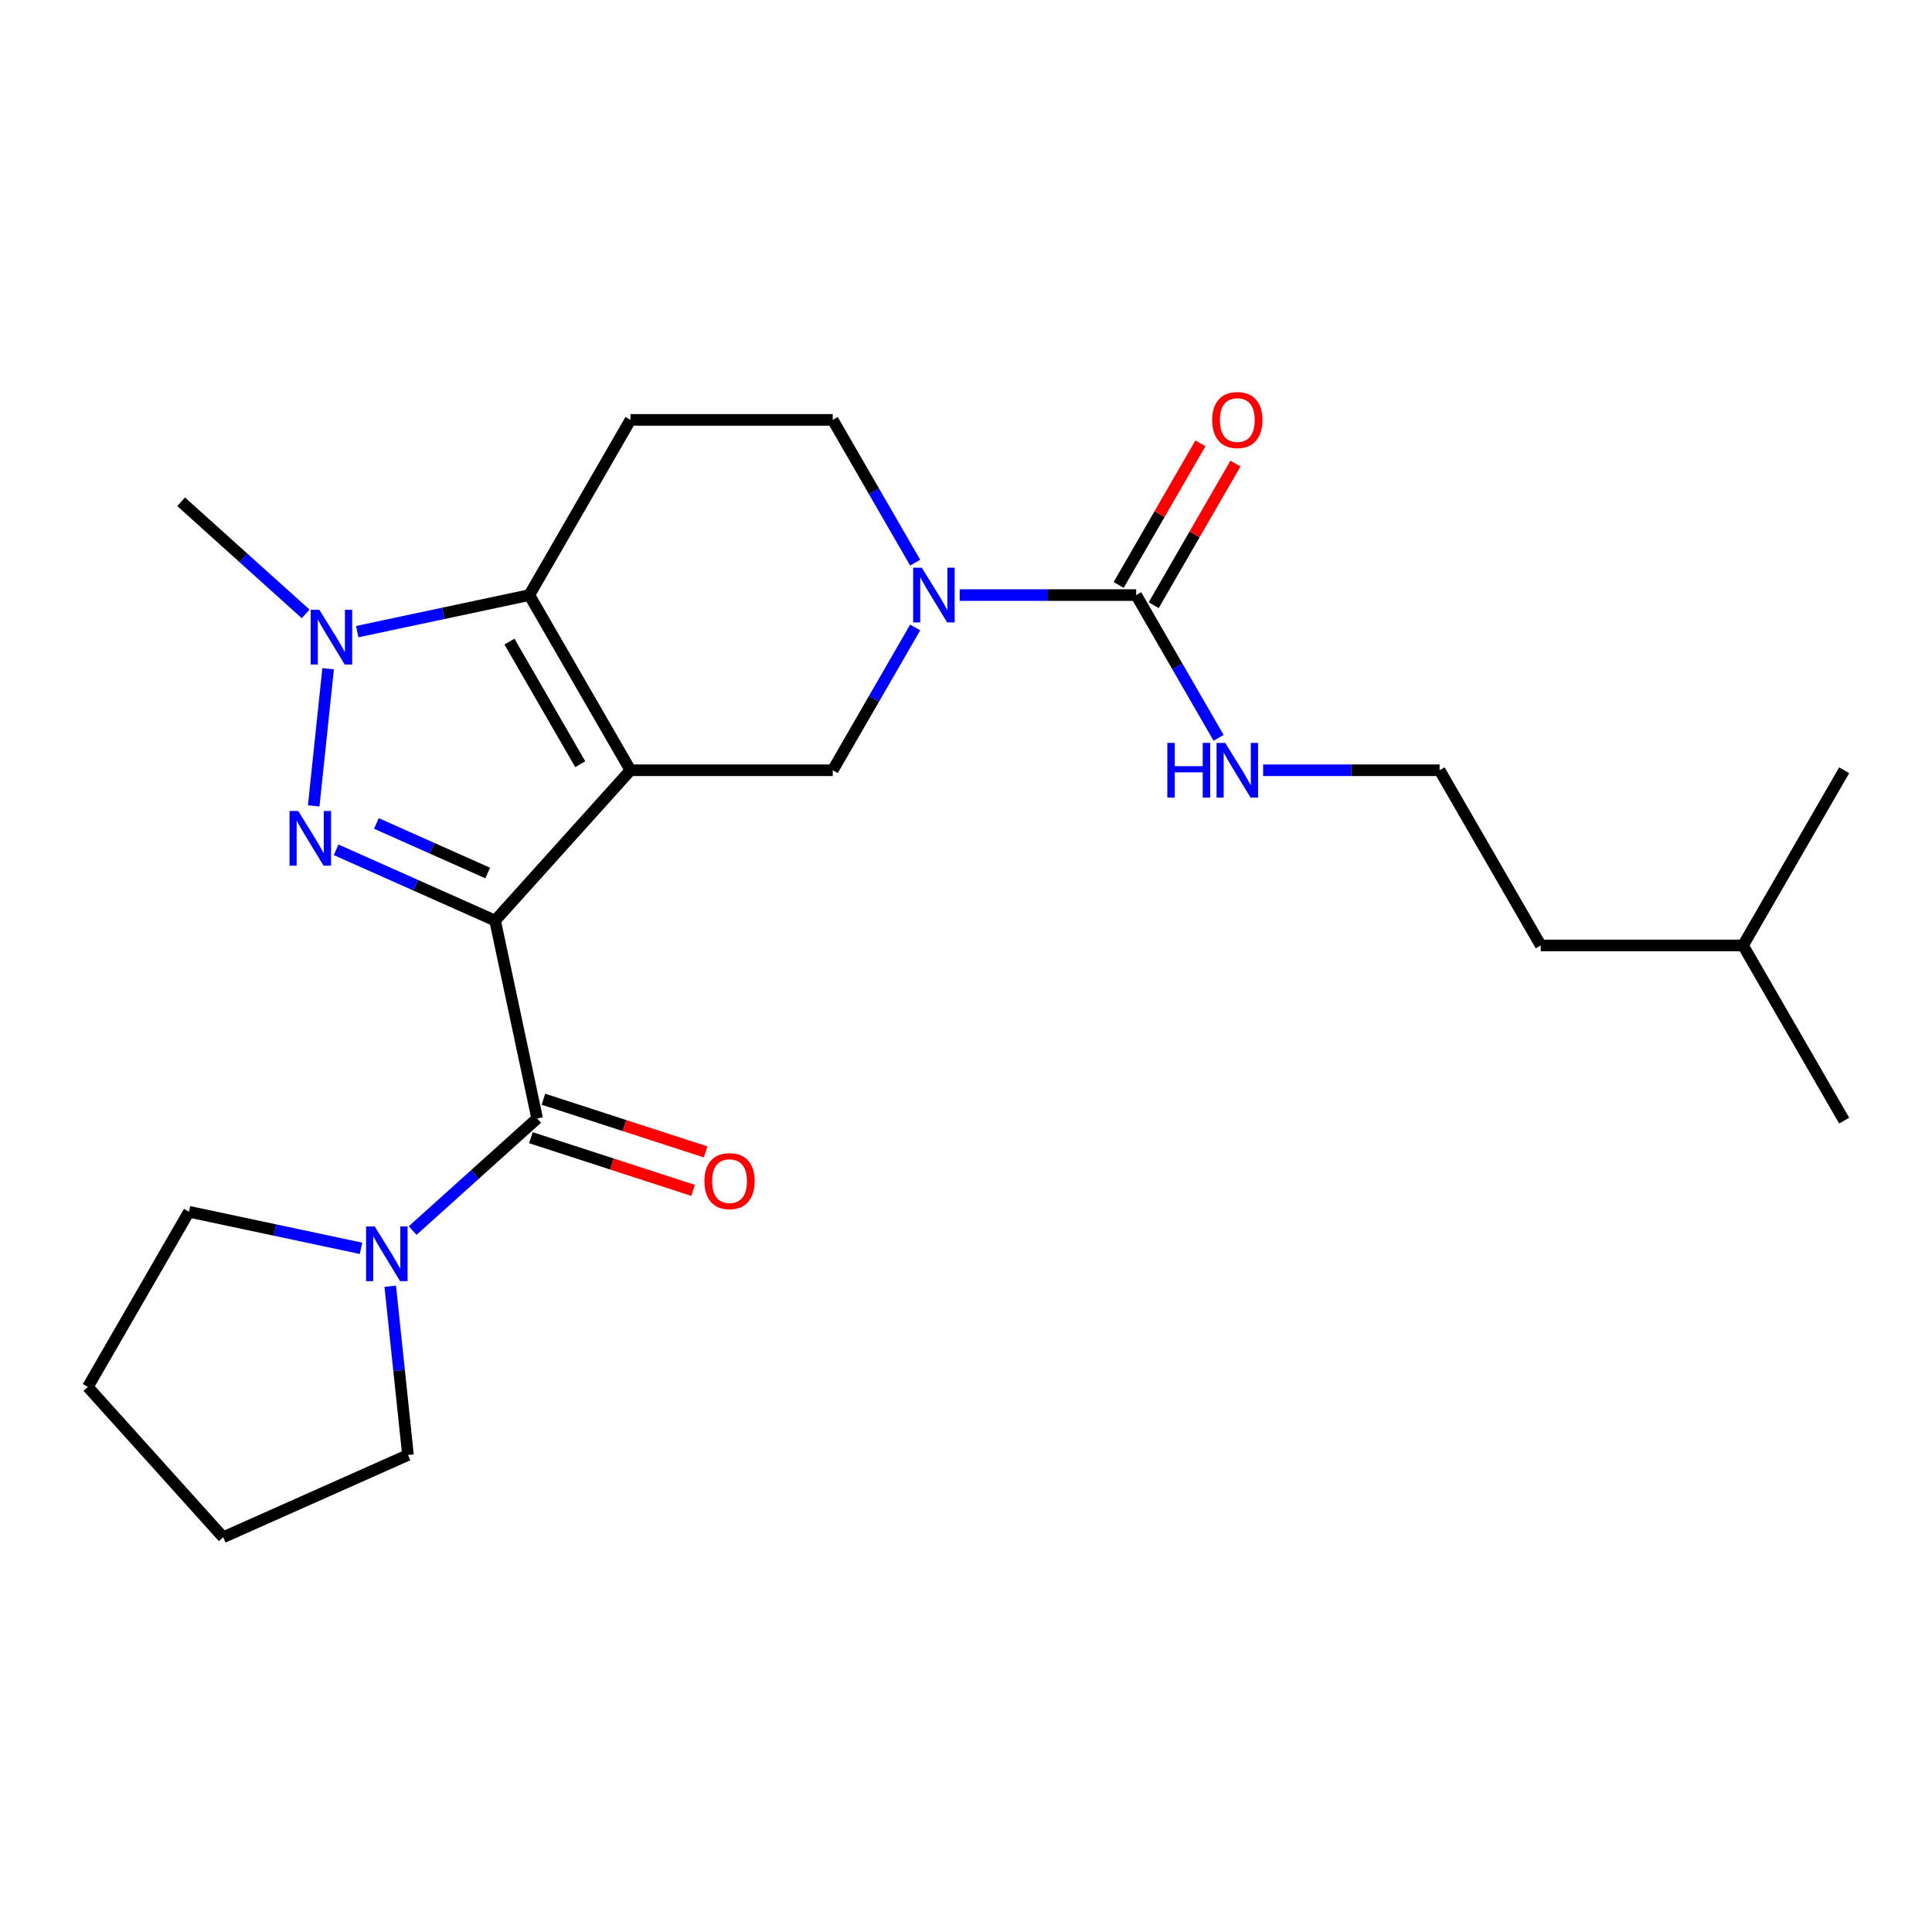 <?xml version='1.0' encoding='iso-8859-1'?>
<svg version='1.1' baseProfile='full'
              xmlns='http://www.w3.org/2000/svg'
                      xmlns:rdkit='http://www.rdkit.org/xml'
                      xmlns:xlink='http://www.w3.org/1999/xlink'
                  xml:space='preserve'
width='1000px' height='1000px' viewBox='0 0 1000 1000'>
<!-- END OF HEADER -->
<rect style='opacity:1.0;fill:#FFFFFF;stroke:none' width='1000' height='1000' x='0' y='0'> </rect>
<path class='bond-0' d='M 256.263,476.494 L 326.323,398.684' style='fill:none;fill-rule:evenodd;stroke:#000000;stroke-width:6px;stroke-linecap:butt;stroke-linejoin:miter;stroke-opacity:1' />
<path class='bond-1' d='M 256.263,476.494 L 215.116,458.174' style='fill:none;fill-rule:evenodd;stroke:#000000;stroke-width:6px;stroke-linecap:butt;stroke-linejoin:miter;stroke-opacity:1' />
<path class='bond-1' d='M 215.116,458.174 L 173.969,439.854' style='fill:none;fill-rule:evenodd;stroke:#0000FF;stroke-width:6px;stroke-linecap:butt;stroke-linejoin:miter;stroke-opacity:1' />
<path class='bond-1' d='M 252.436,451.867 L 223.633,439.043' style='fill:none;fill-rule:evenodd;stroke:#000000;stroke-width:6px;stroke-linecap:butt;stroke-linejoin:miter;stroke-opacity:1' />
<path class='bond-1' d='M 223.633,439.043 L 194.83,426.22' style='fill:none;fill-rule:evenodd;stroke:#0000FF;stroke-width:6px;stroke-linecap:butt;stroke-linejoin:miter;stroke-opacity:1' />
<path class='bond-4' d='M 256.263,476.494 L 278.032,578.909' style='fill:none;fill-rule:evenodd;stroke:#000000;stroke-width:6px;stroke-linecap:butt;stroke-linejoin:miter;stroke-opacity:1' />
<path class='bond-2' d='M 326.323,398.684 L 273.972,308.008' style='fill:none;fill-rule:evenodd;stroke:#000000;stroke-width:6px;stroke-linecap:butt;stroke-linejoin:miter;stroke-opacity:1' />
<path class='bond-2' d='M 300.335,395.553 L 263.689,332.079' style='fill:none;fill-rule:evenodd;stroke:#000000;stroke-width:6px;stroke-linecap:butt;stroke-linejoin:miter;stroke-opacity:1' />
<path class='bond-6' d='M 326.323,398.684 L 431.027,398.684' style='fill:none;fill-rule:evenodd;stroke:#000000;stroke-width:6px;stroke-linecap:butt;stroke-linejoin:miter;stroke-opacity:1' />
<path class='bond-3' d='M 162.375,417.129 L 169.837,346.133' style='fill:none;fill-rule:evenodd;stroke:#0000FF;stroke-width:6px;stroke-linecap:butt;stroke-linejoin:miter;stroke-opacity:1' />
<path class='bond-9' d='M 273.972,308.008 L 326.323,217.332' style='fill:none;fill-rule:evenodd;stroke:#000000;stroke-width:6px;stroke-linecap:butt;stroke-linejoin:miter;stroke-opacity:1' />
<path class='bond-24' d='M 273.972,308.008 L 229.442,317.473' style='fill:none;fill-rule:evenodd;stroke:#000000;stroke-width:6px;stroke-linecap:butt;stroke-linejoin:miter;stroke-opacity:1' />
<path class='bond-24' d='M 229.442,317.473 L 184.913,326.937' style='fill:none;fill-rule:evenodd;stroke:#0000FF;stroke-width:6px;stroke-linecap:butt;stroke-linejoin:miter;stroke-opacity:1' />
<path class='bond-14' d='M 158.198,317.749 L 125.972,288.733' style='fill:none;fill-rule:evenodd;stroke:#0000FF;stroke-width:6px;stroke-linecap:butt;stroke-linejoin:miter;stroke-opacity:1' />
<path class='bond-14' d='M 125.972,288.733 L 93.746,259.716' style='fill:none;fill-rule:evenodd;stroke:#000000;stroke-width:6px;stroke-linecap:butt;stroke-linejoin:miter;stroke-opacity:1' />
<path class='bond-8' d='M 278.032,578.909 L 245.806,607.926' style='fill:none;fill-rule:evenodd;stroke:#000000;stroke-width:6px;stroke-linecap:butt;stroke-linejoin:miter;stroke-opacity:1' />
<path class='bond-8' d='M 245.806,607.926 L 213.58,636.942' style='fill:none;fill-rule:evenodd;stroke:#0000FF;stroke-width:6px;stroke-linecap:butt;stroke-linejoin:miter;stroke-opacity:1' />
<path class='bond-11' d='M 274.797,588.867 L 316.777,602.508' style='fill:none;fill-rule:evenodd;stroke:#000000;stroke-width:6px;stroke-linecap:butt;stroke-linejoin:miter;stroke-opacity:1' />
<path class='bond-11' d='M 316.777,602.508 L 358.758,616.148' style='fill:none;fill-rule:evenodd;stroke:#FF0000;stroke-width:6px;stroke-linecap:butt;stroke-linejoin:miter;stroke-opacity:1' />
<path class='bond-11' d='M 281.268,568.951 L 323.248,582.592' style='fill:none;fill-rule:evenodd;stroke:#000000;stroke-width:6px;stroke-linecap:butt;stroke-linejoin:miter;stroke-opacity:1' />
<path class='bond-11' d='M 323.248,582.592 L 365.229,596.232' style='fill:none;fill-rule:evenodd;stroke:#FF0000;stroke-width:6px;stroke-linecap:butt;stroke-linejoin:miter;stroke-opacity:1' />
<path class='bond-5' d='M 473.692,324.785 L 452.36,361.734' style='fill:none;fill-rule:evenodd;stroke:#0000FF;stroke-width:6px;stroke-linecap:butt;stroke-linejoin:miter;stroke-opacity:1' />
<path class='bond-5' d='M 452.36,361.734 L 431.027,398.684' style='fill:none;fill-rule:evenodd;stroke:#000000;stroke-width:6px;stroke-linecap:butt;stroke-linejoin:miter;stroke-opacity:1' />
<path class='bond-7' d='M 496.736,308.008 L 542.41,308.008' style='fill:none;fill-rule:evenodd;stroke:#0000FF;stroke-width:6px;stroke-linecap:butt;stroke-linejoin:miter;stroke-opacity:1' />
<path class='bond-7' d='M 542.41,308.008 L 588.083,308.008' style='fill:none;fill-rule:evenodd;stroke:#000000;stroke-width:6px;stroke-linecap:butt;stroke-linejoin:miter;stroke-opacity:1' />
<path class='bond-10' d='M 473.692,291.23 L 452.36,254.281' style='fill:none;fill-rule:evenodd;stroke:#0000FF;stroke-width:6px;stroke-linecap:butt;stroke-linejoin:miter;stroke-opacity:1' />
<path class='bond-10' d='M 452.36,254.281 L 431.027,217.332' style='fill:none;fill-rule:evenodd;stroke:#000000;stroke-width:6px;stroke-linecap:butt;stroke-linejoin:miter;stroke-opacity:1' />
<path class='bond-12' d='M 597.15,313.243 L 618.31,276.594' style='fill:none;fill-rule:evenodd;stroke:#000000;stroke-width:6px;stroke-linecap:butt;stroke-linejoin:miter;stroke-opacity:1' />
<path class='bond-12' d='M 618.31,276.594 L 639.469,239.944' style='fill:none;fill-rule:evenodd;stroke:#FF0000;stroke-width:6px;stroke-linecap:butt;stroke-linejoin:miter;stroke-opacity:1' />
<path class='bond-12' d='M 579.015,302.772 L 600.174,266.123' style='fill:none;fill-rule:evenodd;stroke:#000000;stroke-width:6px;stroke-linecap:butt;stroke-linejoin:miter;stroke-opacity:1' />
<path class='bond-12' d='M 600.174,266.123 L 621.334,229.474' style='fill:none;fill-rule:evenodd;stroke:#FF0000;stroke-width:6px;stroke-linecap:butt;stroke-linejoin:miter;stroke-opacity:1' />
<path class='bond-13' d='M 588.083,308.008 L 609.415,344.957' style='fill:none;fill-rule:evenodd;stroke:#000000;stroke-width:6px;stroke-linecap:butt;stroke-linejoin:miter;stroke-opacity:1' />
<path class='bond-13' d='M 609.415,344.957 L 630.748,381.906' style='fill:none;fill-rule:evenodd;stroke:#0000FF;stroke-width:6px;stroke-linecap:butt;stroke-linejoin:miter;stroke-opacity:1' />
<path class='bond-16' d='M 201.985,665.747 L 206.576,709.424' style='fill:none;fill-rule:evenodd;stroke:#0000FF;stroke-width:6px;stroke-linecap:butt;stroke-linejoin:miter;stroke-opacity:1' />
<path class='bond-16' d='M 206.576,709.424 L 211.167,753.1' style='fill:none;fill-rule:evenodd;stroke:#000000;stroke-width:6px;stroke-linecap:butt;stroke-linejoin:miter;stroke-opacity:1' />
<path class='bond-17' d='M 186.864,646.13 L 142.335,636.666' style='fill:none;fill-rule:evenodd;stroke:#0000FF;stroke-width:6px;stroke-linecap:butt;stroke-linejoin:miter;stroke-opacity:1' />
<path class='bond-17' d='M 142.335,636.666 L 97.806,627.201' style='fill:none;fill-rule:evenodd;stroke:#000000;stroke-width:6px;stroke-linecap:butt;stroke-linejoin:miter;stroke-opacity:1' />
<path class='bond-26' d='M 326.323,217.332 L 431.027,217.332' style='fill:none;fill-rule:evenodd;stroke:#000000;stroke-width:6px;stroke-linecap:butt;stroke-linejoin:miter;stroke-opacity:1' />
<path class='bond-15' d='M 653.792,398.684 L 699.465,398.684' style='fill:none;fill-rule:evenodd;stroke:#0000FF;stroke-width:6px;stroke-linecap:butt;stroke-linejoin:miter;stroke-opacity:1' />
<path class='bond-15' d='M 699.465,398.684 L 745.138,398.684' style='fill:none;fill-rule:evenodd;stroke:#000000;stroke-width:6px;stroke-linecap:butt;stroke-linejoin:miter;stroke-opacity:1' />
<path class='bond-18' d='M 745.138,398.684 L 797.49,489.36' style='fill:none;fill-rule:evenodd;stroke:#000000;stroke-width:6px;stroke-linecap:butt;stroke-linejoin:miter;stroke-opacity:1' />
<path class='bond-20' d='M 211.167,753.1 L 115.515,795.687' style='fill:none;fill-rule:evenodd;stroke:#000000;stroke-width:6px;stroke-linecap:butt;stroke-linejoin:miter;stroke-opacity:1' />
<path class='bond-21' d='M 97.806,627.201 L 45.455,717.877' style='fill:none;fill-rule:evenodd;stroke:#000000;stroke-width:6px;stroke-linecap:butt;stroke-linejoin:miter;stroke-opacity:1' />
<path class='bond-19' d='M 797.49,489.36 L 902.194,489.36' style='fill:none;fill-rule:evenodd;stroke:#000000;stroke-width:6px;stroke-linecap:butt;stroke-linejoin:miter;stroke-opacity:1' />
<path class='bond-22' d='M 902.194,489.36 L 954.545,580.036' style='fill:none;fill-rule:evenodd;stroke:#000000;stroke-width:6px;stroke-linecap:butt;stroke-linejoin:miter;stroke-opacity:1' />
<path class='bond-23' d='M 902.194,489.36 L 954.545,398.684' style='fill:none;fill-rule:evenodd;stroke:#000000;stroke-width:6px;stroke-linecap:butt;stroke-linejoin:miter;stroke-opacity:1' />
<path class='bond-25' d='M 115.515,795.687 L 45.455,717.877' style='fill:none;fill-rule:evenodd;stroke:#000000;stroke-width:6px;stroke-linecap:butt;stroke-linejoin:miter;stroke-opacity:1' />
<path  class='atom-2' d='M 154.351 419.747
L 163.631 434.747
Q 164.551 436.227, 166.031 438.907
Q 167.511 441.587, 167.591 441.747
L 167.591 419.747
L 171.351 419.747
L 171.351 448.067
L 167.471 448.067
L 157.511 431.667
Q 156.351 429.747, 155.111 427.547
Q 153.911 425.347, 153.551 424.667
L 153.551 448.067
L 149.871 448.067
L 149.871 419.747
L 154.351 419.747
' fill='#0000FF'/>
<path  class='atom-4' d='M 165.296 315.617
L 174.576 330.617
Q 175.496 332.097, 176.976 334.777
Q 178.456 337.457, 178.536 337.617
L 178.536 315.617
L 182.296 315.617
L 182.296 343.937
L 178.416 343.937
L 168.456 327.537
Q 167.296 325.617, 166.056 323.417
Q 164.856 321.217, 164.496 320.537
L 164.496 343.937
L 160.816 343.937
L 160.816 315.617
L 165.296 315.617
' fill='#0000FF'/>
<path  class='atom-6' d='M 477.119 293.848
L 486.399 308.848
Q 487.319 310.328, 488.799 313.008
Q 490.279 315.688, 490.359 315.848
L 490.359 293.848
L 494.119 293.848
L 494.119 322.168
L 490.239 322.168
L 480.279 305.768
Q 479.119 303.848, 477.879 301.648
Q 476.679 299.448, 476.319 298.768
L 476.319 322.168
L 472.639 322.168
L 472.639 293.848
L 477.119 293.848
' fill='#0000FF'/>
<path  class='atom-9' d='M 193.962 634.81
L 203.242 649.81
Q 204.162 651.29, 205.642 653.97
Q 207.122 656.65, 207.202 656.81
L 207.202 634.81
L 210.962 634.81
L 210.962 663.13
L 207.082 663.13
L 197.122 646.73
Q 195.962 644.81, 194.722 642.61
Q 193.522 640.41, 193.162 639.73
L 193.162 663.13
L 189.482 663.13
L 189.482 634.81
L 193.962 634.81
' fill='#0000FF'/>
<path  class='atom-12' d='M 364.611 611.345
Q 364.611 604.545, 367.971 600.745
Q 371.331 596.945, 377.611 596.945
Q 383.891 596.945, 387.251 600.745
Q 390.611 604.545, 390.611 611.345
Q 390.611 618.225, 387.211 622.145
Q 383.811 626.025, 377.611 626.025
Q 371.371 626.025, 367.971 622.145
Q 364.611 618.265, 364.611 611.345
M 377.611 622.825
Q 381.931 622.825, 384.251 619.945
Q 386.611 617.025, 386.611 611.345
Q 386.611 605.785, 384.251 602.985
Q 381.931 600.145, 377.611 600.145
Q 373.291 600.145, 370.931 602.945
Q 368.611 605.745, 368.611 611.345
Q 368.611 617.065, 370.931 619.945
Q 373.291 622.825, 377.611 622.825
' fill='#FF0000'/>
<path  class='atom-13' d='M 627.434 217.412
Q 627.434 210.612, 630.794 206.812
Q 634.154 203.012, 640.434 203.012
Q 646.714 203.012, 650.074 206.812
Q 653.434 210.612, 653.434 217.412
Q 653.434 224.292, 650.034 228.212
Q 646.634 232.092, 640.434 232.092
Q 634.194 232.092, 630.794 228.212
Q 627.434 224.332, 627.434 217.412
M 640.434 228.892
Q 644.754 228.892, 647.074 226.012
Q 649.434 223.092, 649.434 217.412
Q 649.434 211.852, 647.074 209.052
Q 644.754 206.212, 640.434 206.212
Q 636.114 206.212, 633.754 209.012
Q 631.434 211.812, 631.434 217.412
Q 631.434 223.132, 633.754 226.012
Q 636.114 228.892, 640.434 228.892
' fill='#FF0000'/>
<path  class='atom-14' d='M 604.214 384.524
L 608.054 384.524
L 608.054 396.564
L 622.534 396.564
L 622.534 384.524
L 626.374 384.524
L 626.374 412.844
L 622.534 412.844
L 622.534 399.764
L 608.054 399.764
L 608.054 412.844
L 604.214 412.844
L 604.214 384.524
' fill='#0000FF'/>
<path  class='atom-14' d='M 634.174 384.524
L 643.454 399.524
Q 644.374 401.004, 645.854 403.684
Q 647.334 406.364, 647.414 406.524
L 647.414 384.524
L 651.174 384.524
L 651.174 412.844
L 647.294 412.844
L 637.334 396.444
Q 636.174 394.524, 634.934 392.324
Q 633.734 390.124, 633.374 389.444
L 633.374 412.844
L 629.694 412.844
L 629.694 384.524
L 634.174 384.524
' fill='#0000FF'/>
</svg>

